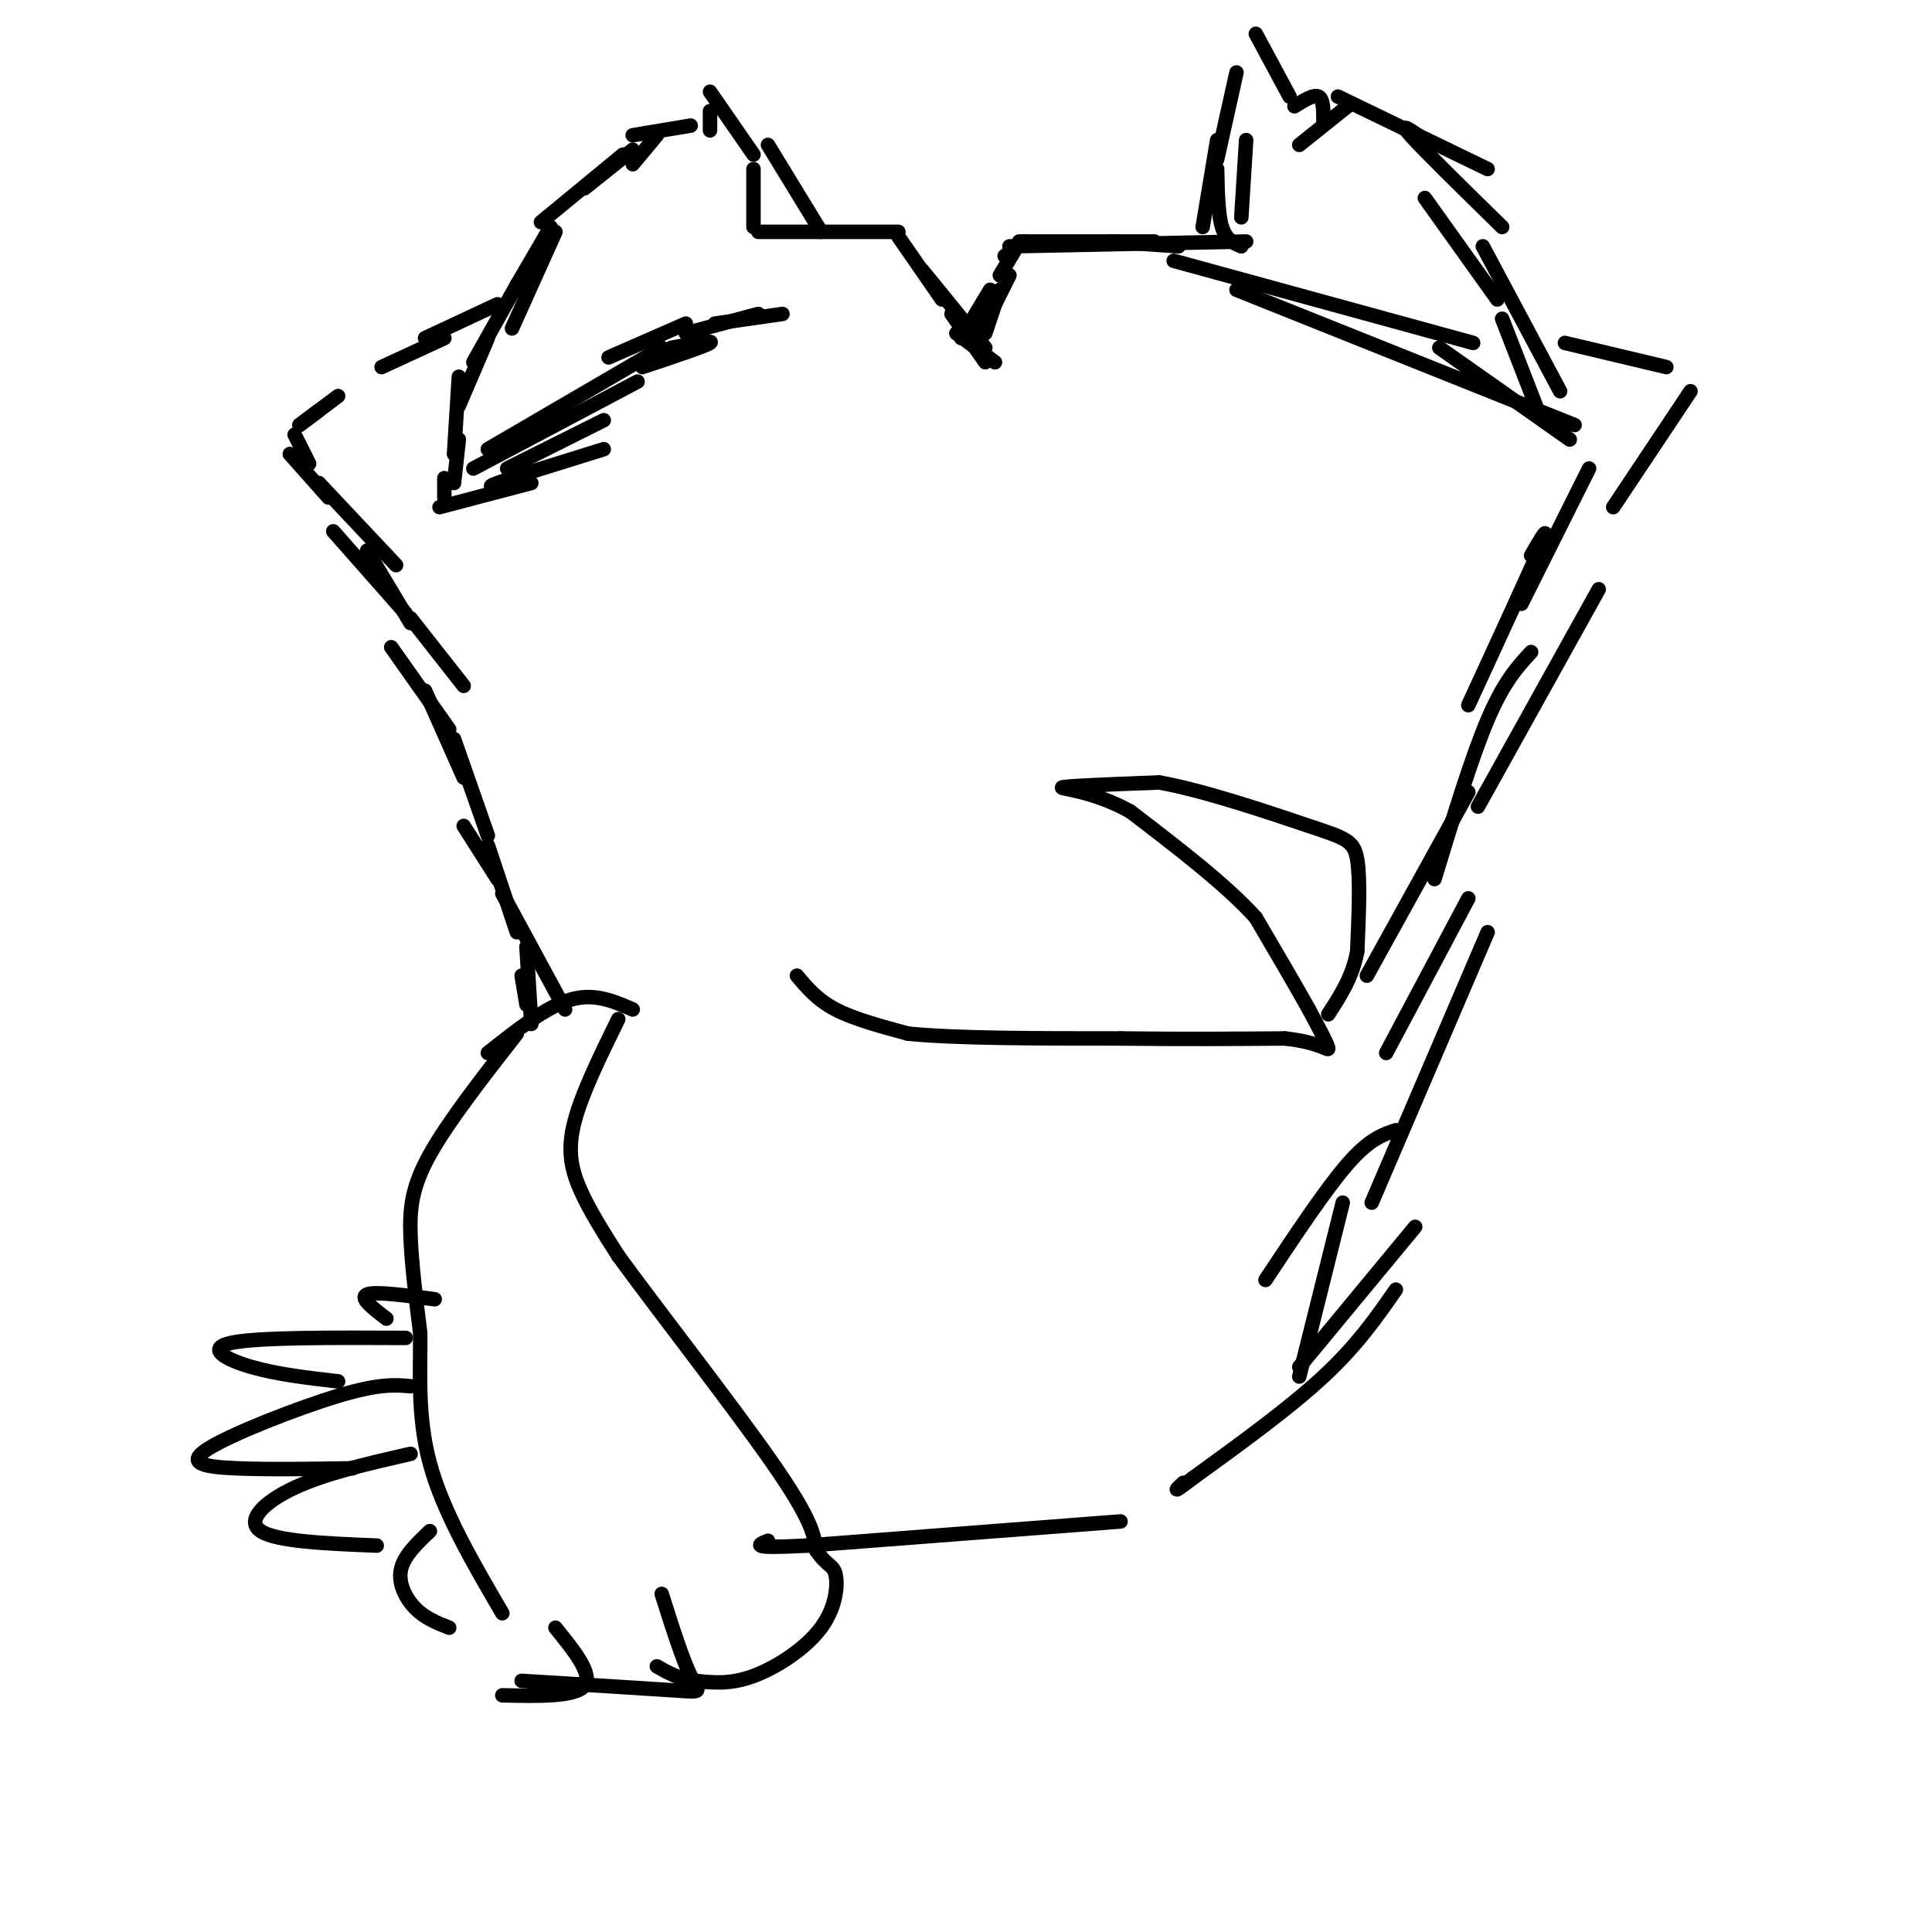 <svg viewBox='0 0 400 400' version='1.1' xmlns='http://www.w3.org/2000/svg' xmlns:xlink='http://www.w3.org/1999/xlink'><g fill='none' stroke='#000000' stroke-width='3' stroke-linecap='round' stroke-linejoin='round'><path d='M206,75c0.000,0.000 -8.000,-6.000 -8,-6'/><path d='M204,75c0.000,0.000 -7.000,-10.000 -7,-10'/><path d='M204,72c0.000,0.000 -13.000,-16.000 -13,-16'/><path d='M195,62c0.000,0.000 -9.000,-13.000 -9,-13'/><path d='M186,48c0.000,0.000 -29.000,0.000 -29,0'/><path d='M156,47c0.000,0.000 0.000,-12.000 0,-12'/><path d='M170,48c0.000,0.000 -11.000,-18.000 -11,-18'/><path d='M147,19c0.000,0.000 9.000,13.000 9,13'/><path d='M147,23c0.000,0.000 0.000,4.000 0,4'/><path d='M143,26c0.000,0.000 -12.000,2.000 -12,2'/><path d='M136,28c0.000,0.000 -5.000,6.000 -5,6'/><path d='M131,31c0.000,0.000 -10.000,8.000 -10,8'/><path d='M129,32c0.000,0.000 -17.000,14.000 -17,14'/><path d='M114,47c0.000,0.000 -7.000,12.000 -7,12'/><path d='M115,48c0.000,0.000 -9.000,20.000 -9,20'/><path d='M107,59c0.000,0.000 -9.000,16.000 -9,16'/><path d='M101,70c0.000,0.000 -6.000,14.000 -6,14'/><path d='M95,78c0.000,0.000 -1.000,16.000 -1,16'/><path d='M95,91c0.000,0.000 -1.000,9.000 -1,9'/><path d='M92,99c0.000,0.000 0.000,4.000 0,4'/><path d='M91,105c0.000,0.000 19.000,-5.000 19,-5'/><path d='M106,100c-3.083,0.583 -6.167,1.167 -3,0c3.167,-1.167 12.583,-4.083 22,-7'/><path d='M105,97c0.000,0.000 20.000,-10.000 20,-10'/><path d='M98,97c0.000,0.000 34.000,-18.000 34,-18'/><path d='M101,93c0.000,0.000 36.000,-21.000 36,-21'/><path d='M133,76c6.500,-2.167 13.000,-4.333 14,-5c1.000,-0.667 -3.500,0.167 -8,1'/><path d='M126,74c0.000,0.000 16.000,-7.000 16,-7'/><path d='M148,67c0.000,0.000 14.000,-2.000 14,-2'/><path d='M142,69c0.000,0.000 15.000,-4.000 15,-4'/><path d='M103,63c0.000,0.000 -15.000,7.000 -15,7'/><path d='M92,70c0.000,0.000 -13.000,6.000 -13,6'/><path d='M70,82c0.000,0.000 -8.000,6.000 -8,6'/><path d='M66,85c0.000,0.000 -4.000,3.000 -4,3'/><path d='M61,90c0.000,0.000 3.000,6.000 3,6'/><path d='M60,94c0.000,0.000 8.000,9.000 8,9'/><path d='M66,100c0.000,0.000 16.000,17.000 16,17'/><path d='M69,110c0.000,0.000 15.000,17.000 15,17'/><path d='M76,114c0.000,0.000 9.000,15.000 9,15'/><path d='M85,128c0.000,0.000 11.000,14.000 11,14'/><path d='M81,134c0.000,0.000 12.000,17.000 12,17'/><path d='M88,143c0.000,0.000 8.000,18.000 8,18'/><path d='M94,153c0.000,0.000 7.000,20.000 7,20'/><path d='M96,171c0.000,0.000 7.000,11.000 7,11'/><path d='M101,175c0.000,0.000 6.000,18.000 6,18'/><path d='M104,185c0.000,0.000 13.000,24.000 13,24'/><path d='M109,196c0.000,0.000 1.000,16.000 1,16'/><path d='M108,202c0.000,0.000 1.000,6.000 1,6'/><path d='M201,71c0.000,0.000 5.000,-10.000 5,-10'/><path d='M199,70c0.000,0.000 6.000,-10.000 6,-10'/><path d='M204,69c0.000,0.000 3.000,-9.000 3,-9'/><path d='M206,63c0.000,0.000 3.000,-6.000 3,-6'/><path d='M207,57c0.000,0.000 3.000,-5.000 3,-5'/><path d='M208,53c0.000,0.000 4.000,-3.000 4,-3'/><path d='M211,50c0.000,0.000 28.000,0.000 28,0'/><path d='M209,51c0.000,0.000 49.000,-1.000 49,-1'/><path d='M230,50c0.000,0.000 14.000,1.000 14,1'/><path d='M257,51c-1.583,-0.667 -3.167,-1.333 -4,-4c-0.833,-2.667 -0.917,-7.333 -1,-12'/><path d='M249,47c0.000,0.000 3.000,-18.000 3,-18'/><path d='M257,45c0.000,0.000 1.000,-16.000 1,-16'/><path d='M252,33c0.000,0.000 4.000,-18.000 4,-18'/><path d='M260,7c0.000,0.000 7.000,13.000 7,13'/><path d='M268,22c2.000,-1.250 4.000,-2.500 5,-2c1.000,0.500 1.000,2.750 1,5'/><path d='M269,30c0.000,0.000 10.000,-8.000 10,-8'/><path d='M277,20c0.000,0.000 31.000,15.000 31,15'/><path d='M295,29c-2.833,-2.000 -5.667,-4.000 -3,-1c2.667,3.000 10.833,11.000 19,19'/><path d='M295,41c0.000,0.000 15.000,21.000 15,21'/><path d='M307,51c0.000,0.000 16.000,30.000 16,30'/><path d='M311,66c0.000,0.000 7.000,18.000 7,18'/><path d='M243,54c0.000,0.000 62.000,17.000 62,17'/><path d='M256,60c0.000,0.000 70.000,28.000 70,28'/><path d='M298,72c0.000,0.000 27.000,19.000 27,19'/><path d='M324,71c0.000,0.000 21.000,5.000 21,5'/><path d='M350,81c0.000,0.000 -16.000,24.000 -16,24'/><path d='M329,97c0.000,0.000 -14.000,28.000 -14,28'/><path d='M317,115c2.083,-3.583 4.167,-7.167 2,-2c-2.167,5.167 -8.583,19.083 -15,33'/><path d='M331,122c0.000,0.000 -25.000,45.000 -25,45'/><path d='M317,135c-2.833,3.083 -5.667,6.167 -9,14c-3.333,7.833 -7.167,20.417 -11,33'/><path d='M304,164c0.000,0.000 -21.000,38.000 -21,38'/><path d='M304,186c0.000,0.000 -17.000,32.000 -17,32'/><path d='M308,193c0.000,0.000 -24.000,56.000 -24,56'/><path d='M289,234c-2.750,0.917 -5.500,1.833 -10,7c-4.500,5.167 -10.750,14.583 -17,24'/><path d='M278,249c0.000,0.000 -9.000,36.000 -9,36'/><path d='M293,254c0.000,0.000 -24.000,29.000 -24,29'/><path d='M289,267c-4.000,5.750 -8.000,11.500 -15,18c-7.000,6.500 -17.000,13.750 -27,21'/><path d='M247,306c-4.833,3.667 -3.417,2.333 -2,1'/><path d='M232,315c0.000,0.000 -65.000,5.000 -65,5'/><path d='M167,320c-12.167,0.667 -10.083,-0.167 -8,-1'/><path d='M128,211c-3.733,7.622 -7.467,15.244 -9,21c-1.533,5.756 -0.867,9.644 1,14c1.867,4.356 4.933,9.178 8,14'/><path d='M128,260c7.956,10.933 23.844,31.267 32,43c8.156,11.733 8.578,14.867 9,18'/><path d='M169,321c2.295,3.407 3.533,2.923 4,5c0.467,2.077 0.164,6.713 -3,11c-3.164,4.287 -9.190,8.225 -14,10c-4.810,1.775 -8.405,1.388 -12,1'/><path d='M144,348c-3.333,-0.333 -5.667,-1.667 -8,-3'/><path d='M137,330c2.156,6.800 4.311,13.600 6,17c1.689,3.400 2.911,3.400 -3,3c-5.911,-0.400 -18.956,-1.200 -32,-2'/><path d='M115,337c3.917,4.833 7.833,9.667 6,12c-1.833,2.333 -9.417,2.167 -17,2'/><path d='M131,209c-4.000,-1.750 -8.000,-3.500 -13,-2c-5.000,1.500 -11.000,6.250 -17,11'/><path d='M107,214c-7.111,9.111 -14.222,18.222 -18,25c-3.778,6.778 -4.222,11.222 -4,17c0.222,5.778 1.111,12.889 2,20'/><path d='M87,276c0.089,7.733 -0.689,17.067 2,27c2.689,9.933 8.844,20.467 15,31'/><path d='M90,269c-6.167,-0.833 -12.333,-1.667 -14,-1c-1.667,0.667 1.167,2.833 4,5'/><path d='M84,277c-15.244,-0.067 -30.489,-0.133 -36,1c-5.511,1.133 -1.289,3.467 4,5c5.289,1.533 11.644,2.267 18,3'/><path d='M85,287c-3.250,-0.280 -6.500,-0.560 -15,2c-8.500,2.560 -22.250,7.958 -27,11c-4.750,3.042 -0.500,3.726 6,4c6.500,0.274 15.250,0.137 24,0'/><path d='M85,301c-8.822,2.022 -17.644,4.044 -24,7c-6.356,2.956 -10.244,6.844 -7,9c3.244,2.156 13.622,2.578 24,3'/><path d='M89,317c-2.711,2.578 -5.422,5.156 -6,8c-0.578,2.844 0.978,5.956 3,8c2.022,2.044 4.511,3.022 7,4'/><path d='M165,202c2.083,2.500 4.167,5.000 8,7c3.833,2.000 9.417,3.500 15,5'/><path d='M188,214c9.833,1.000 26.917,1.000 44,1'/><path d='M232,215c13.000,0.167 23.500,0.083 34,0'/><path d='M266,215c7.467,0.800 9.133,2.800 9,2c-0.133,-0.800 -2.067,-4.400 -4,-8'/><path d='M271,209c-2.500,-4.500 -6.750,-11.750 -11,-19'/><path d='M260,190c-6.167,-6.833 -16.083,-14.417 -26,-22'/><path d='M234,168c-8.044,-4.489 -15.156,-4.711 -14,-5c1.156,-0.289 10.578,-0.644 20,-1'/><path d='M240,162c9.512,1.690 23.292,6.417 31,9c7.708,2.583 9.345,3.024 10,7c0.655,3.976 0.327,11.488 0,19'/><path d='M281,197c-1.000,5.333 -3.500,9.167 -6,13'/></g>
</svg>